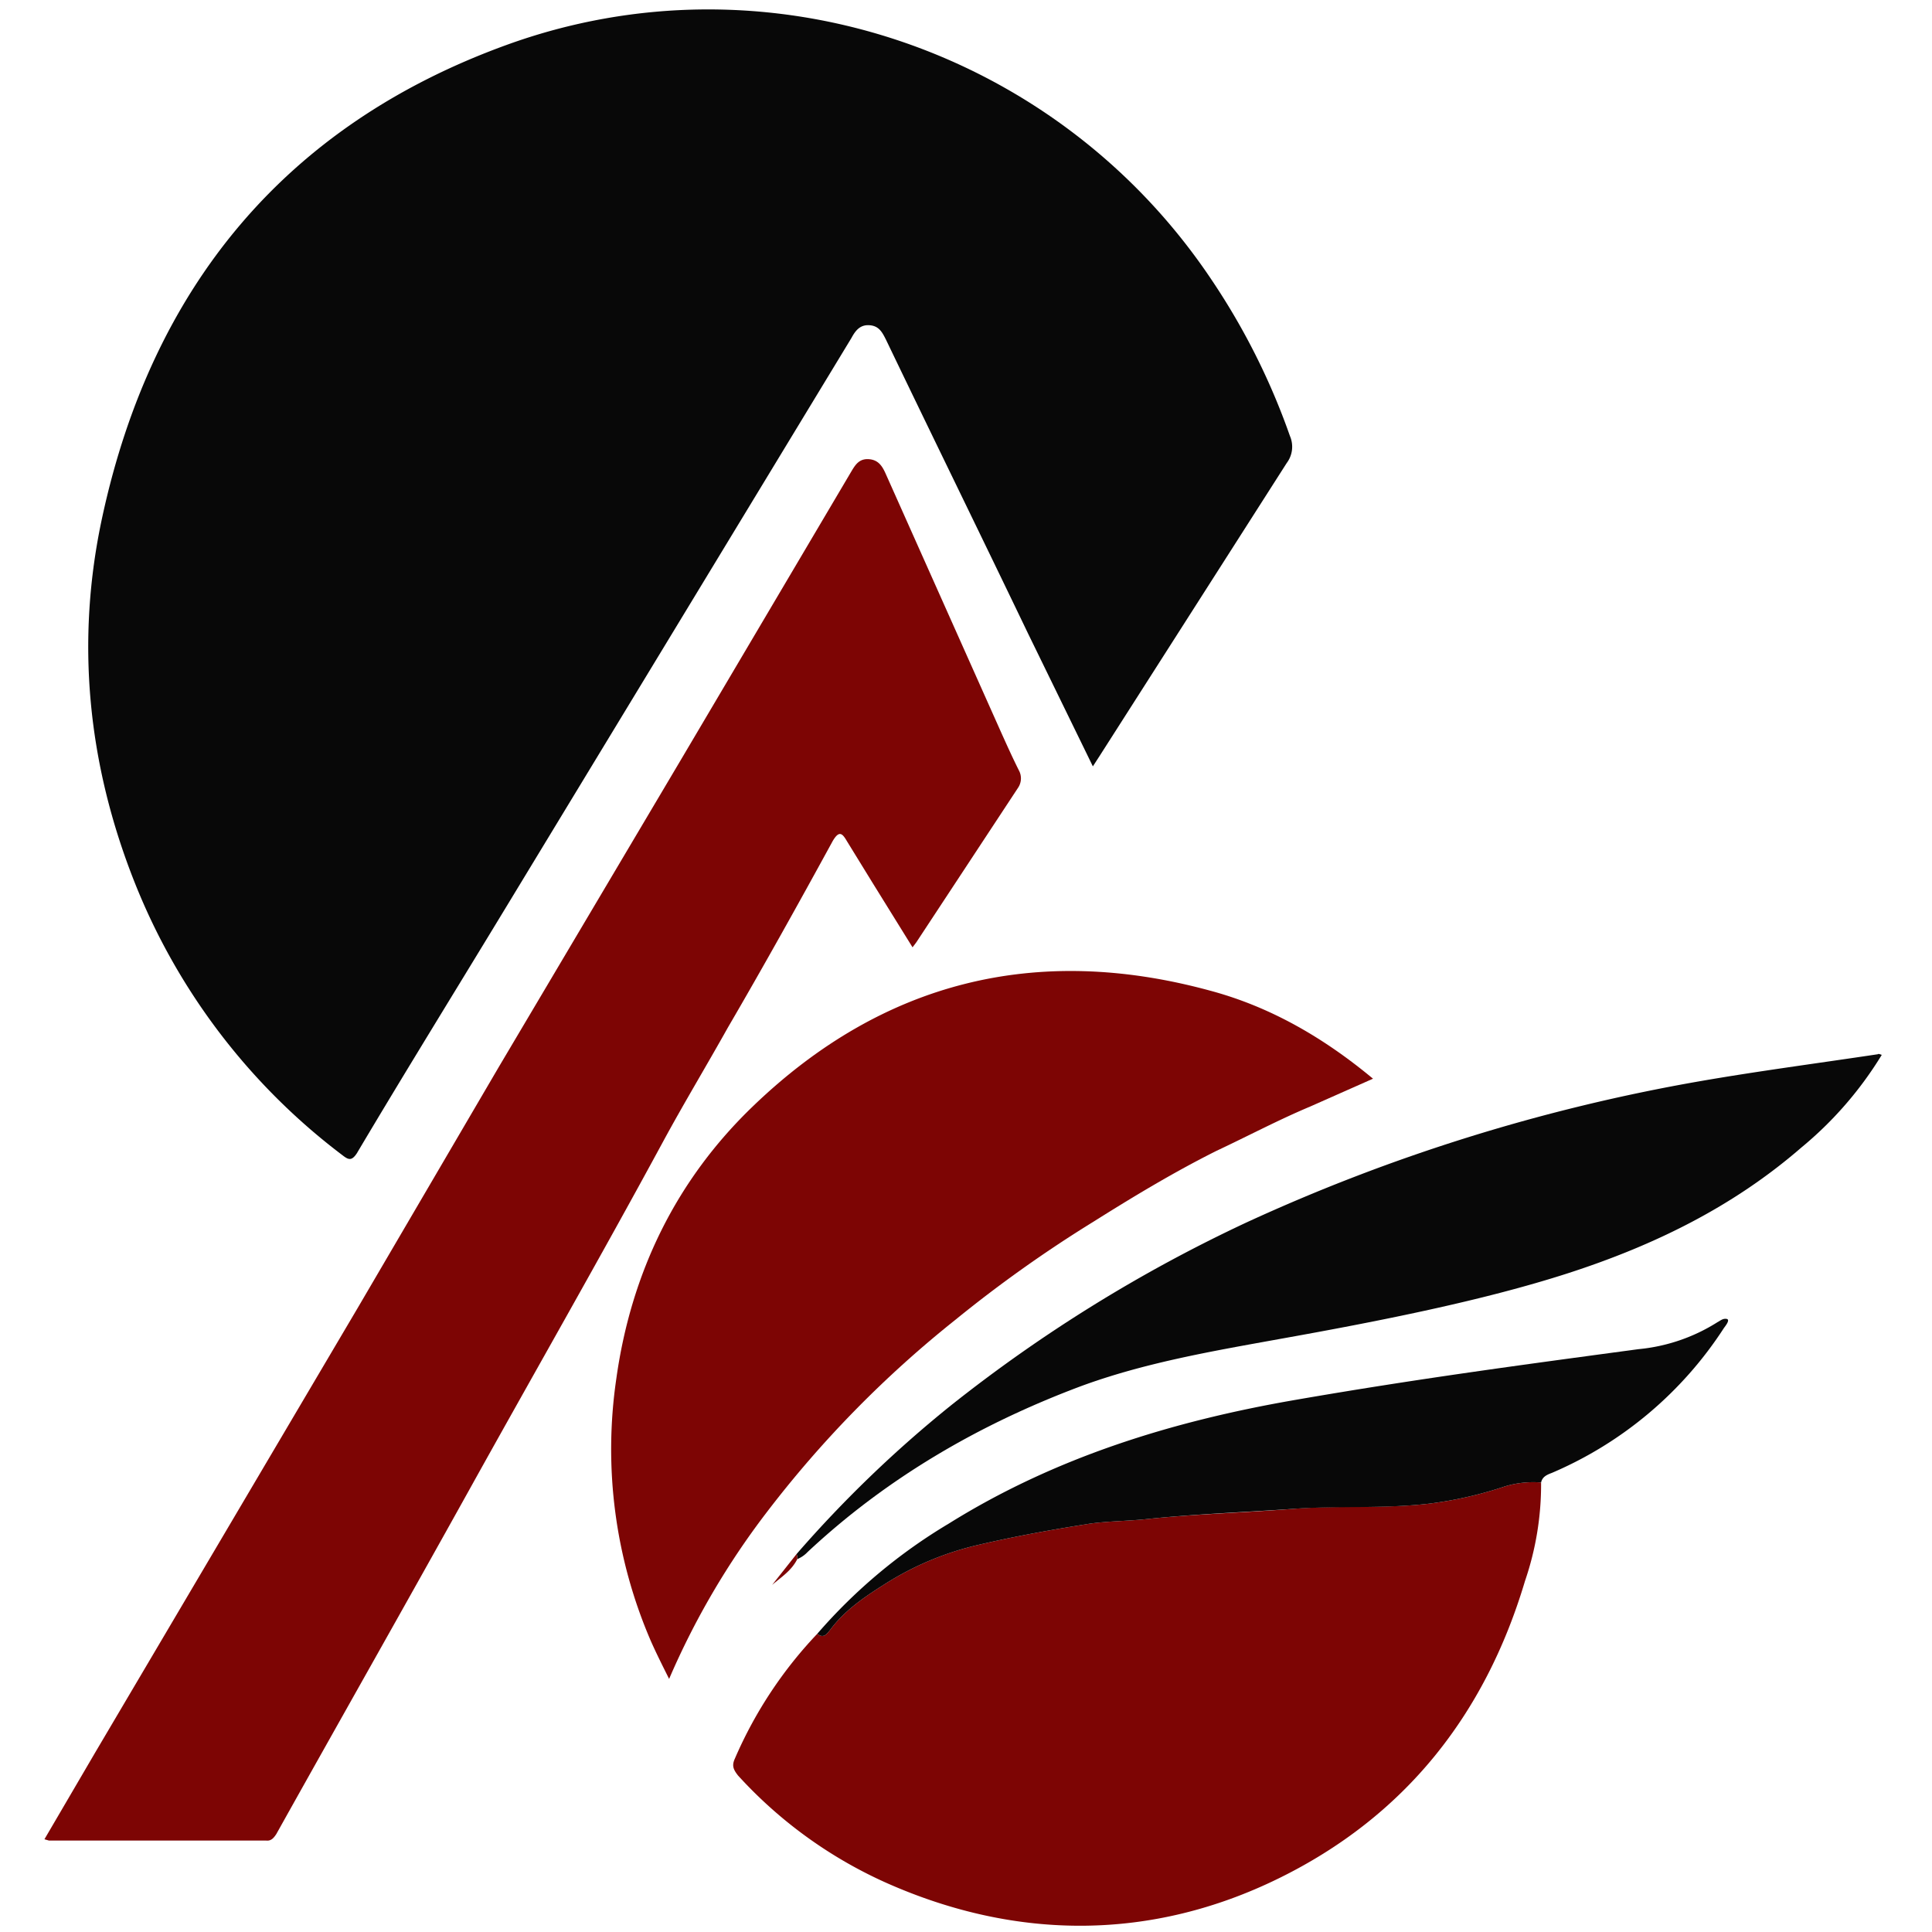 <svg id="Layer_1" data-name="Layer 1" xmlns="http://www.w3.org/2000/svg" viewBox="0 0 300 300"><defs><style>.cls-1{fill:#080808;}.cls-2{fill:#7d0504;}</style></defs><path class="cls-1" d="M169.7,119,159.6,98.3c-7.3-15.2-14.7-30.3-22-45.5-.6-1.2-1.1-2.2-2.6-2.3s-2.2.9-2.8,2L78.5,141c-7.7,12.7-15.5,25.3-23.1,38.1-.8,1.2-1.3,1-2.2.3A98.7,98.7,0,0,1,20.9,137c-7.3-18.4-9.2-37.5-5-56.8C23.6,44.7,44.2,19.5,78.6,7c40.4-14.7,85.6.7,109.5,36.4a106.4,106.4,0,0,1,12.2,24.3,4.2,4.2,0,0,1-.5,4.2l-29,45.4Z"/><path class="cls-2" d="M141.7,147.1l-6.2-10-4-6.5c-.7-1.2-1.2-1.7-2.2,0-5.3,9.7-10.7,19.4-16.3,29-3.3,5.9-6.8,11.7-10,17.6-9.8,18.1-20,35.9-30,53.9s-20.1,35.8-30.1,53.7c-.4.6-.8,1.1-1.6,1H7.6l-.7-.2,7.9-13.5L55.6,203l21.9-37.4,28.1-47.4,26.6-45c.6-1,1.2-2,2.7-1.9s2.1,1.1,2.6,2.2l17.9,40.1c.9,2,1.8,4,2.8,6a2.6,2.6,0,0,1-.1,2.7l-15.8,24Z"/><path class="cls-2" d="M239.3,230.2a46.3,46.3,0,0,1-2.5,15.3c-6.2,20.8-18.7,36.6-38.3,46.2s-40.5,9.7-60.8.7a69.5,69.5,0,0,1-23.1-16.7c-.7-.9-1-1.5-.5-2.6a66.1,66.1,0,0,1,12.8-19.4c1,.8,1.5,0,2-.6,2.2-3,5.3-5.1,8.3-7a46.6,46.6,0,0,1,15.1-6.3c5.6-1.3,11.2-2.3,16.9-3.2,2.8-.4,5.8-.4,8.7-.7,7.5-.8,15.2-1,22.8-1.6s14.1,0,21.1-.8a60.4,60.4,0,0,0,11.9-2.7A15.3,15.3,0,0,1,239.3,230.2Z"/><path class="cls-2" d="M213.2,167.5l-9.7,4.3c-5,2.1-9.7,4.6-14.6,6.9-6.6,3.3-12.9,7.1-19.1,11a201.8,201.8,0,0,0-21.4,15.2,170.4,170.4,0,0,0-29.4,30,121.4,121.4,0,0,0-15.1,25.8c-1.1-2.2-2-4-2.8-5.8a75.1,75.1,0,0,1-5.4-40.8c2.3-16.5,9.3-30.9,21.3-42.4,20.1-19.3,43.9-25.2,70.8-17.9C197.2,156.3,205.5,161.1,213.2,167.5Z"/><path class="cls-1" d="M123.7,241.3a187.2,187.2,0,0,1,24-23.1,231,231,0,0,1,45.9-28.4,285.4,285.4,0,0,1,70.3-21.9c9.2-1.6,18.4-2.8,27.7-4.2.1-.1.3,0,.6.1a57.4,57.4,0,0,1-12.5,14.4c-10.6,9.2-22.9,15.2-36.2,19.5s-29.6,7.5-44.7,10.2c-10.5,1.9-21.1,3.7-31.1,7.4-15.7,5.9-30,14.2-42.3,25.7a4.6,4.6,0,0,1-1.6,1.1A2.5,2.5,0,0,0,123.7,241.3Z"/><path class="cls-1" d="M239.3,230.2a15.3,15.3,0,0,0-5.6.6,60.4,60.4,0,0,1-11.9,2.7c-7,.8-14.1.3-21.1.8s-15.3.8-22.8,1.6c-2.9.3-5.9.3-8.7.7-5.7.9-11.3,1.9-16.9,3.2a46.6,46.6,0,0,0-15.1,6.3c-3,1.9-6.1,4-8.3,7-.5.6-1,1.4-2,.6a83.6,83.6,0,0,1,20.4-17.1c16.5-10.3,34.7-15.9,53.7-19.2s35.6-5.5,53.4-7.9a27.8,27.8,0,0,0,12.3-4.2c.4-.2.8-.6,1.4-.5s-.1,1-.4,1.4A59.8,59.8,0,0,1,241,228.7C240.2,229,239.5,229.3,239.3,230.2Z"/><path class="cls-2" d="M123.7,241.3a2.5,2.5,0,0,1,.1.8c-.9,1.8-2.5,2.8-3.9,4Z"/></svg>